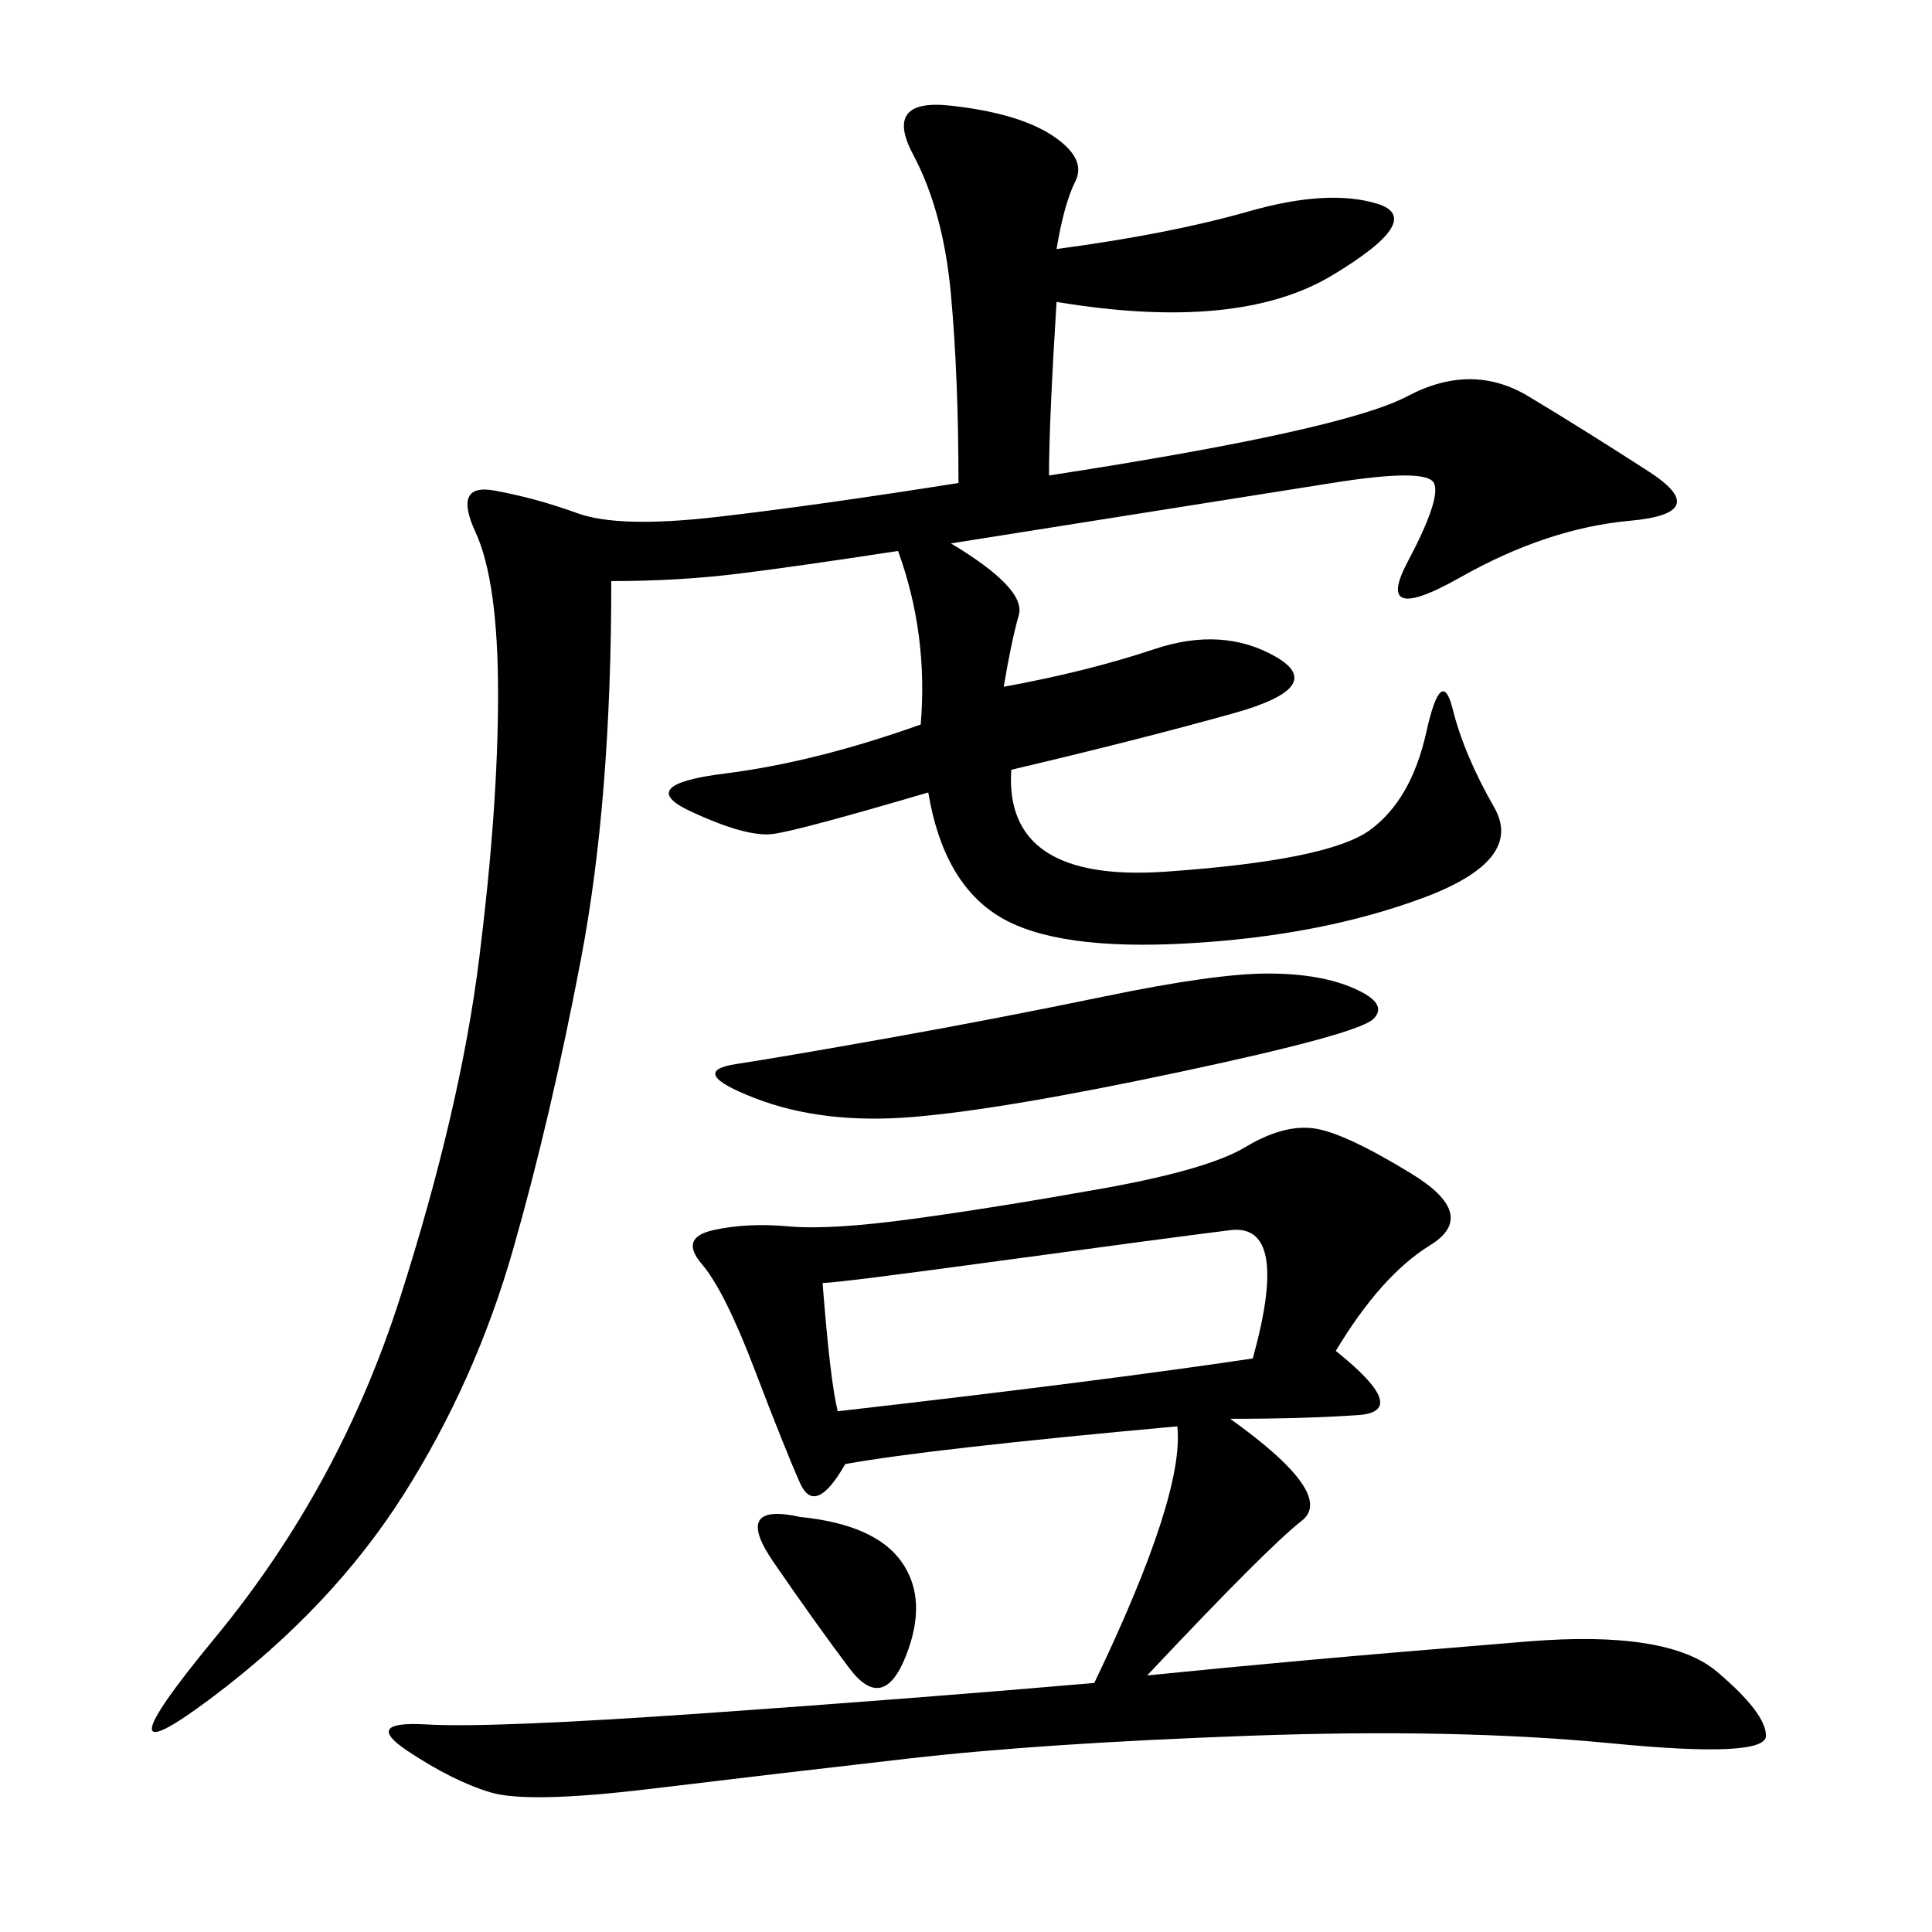 <svg xmlns="http://www.w3.org/2000/svg" xmlns:xlink="http://www.w3.org/1999/xlink" width="300" height="300"><path d="M94.92 90.23Q94.92 124.22 90.23 148.83Q85.55 173.44 79.69 193.95Q73.83 214.45 62.70 232.03Q51.56 249.61 32.81 263.67Q14.06 277.73 33.40 254.30Q52.73 230.86 62.11 201.56Q71.48 172.27 74.41 148.83Q77.34 125.39 77.34 107.81L77.34 107.81Q77.34 90.23 73.83 82.62Q70.31 75 76.76 76.17Q83.20 77.34 89.65 79.69Q96.09 82.03 111.33 80.27Q126.56 78.52 148.83 75L148.83 75Q148.83 58.59 147.66 45.70Q146.48 32.81 141.80 24.02Q137.11 15.23 147.66 16.41Q158.20 17.58 163.48 21.09Q168.75 24.61 166.99 28.13Q165.23 31.64 164.06 38.67L164.06 38.67Q181.64 36.33 193.95 32.81Q206.25 29.30 213.87 31.64Q221.48 33.98 206.84 42.77Q192.19 51.56 164.06 46.88L164.06 46.88Q162.89 65.63 162.89 73.83L162.89 73.83Q208.59 66.80 218.55 61.52Q228.52 56.25 237.30 61.52Q246.09 66.80 256.05 73.24Q266.02 79.69 253.13 80.86Q240.23 82.03 226.76 89.65Q213.28 97.27 218.55 87.30Q223.83 77.34 222.66 75Q221.48 72.66 206.84 75Q192.19 77.34 147.66 84.38L147.66 84.38Q159.38 91.41 158.20 95.51Q157.03 99.61 155.86 106.64L155.86 106.64Q168.75 104.30 179.30 100.78Q189.84 97.27 198.05 101.95Q206.25 106.64 191.60 110.74Q176.95 114.84 157.03 119.53L157.03 119.53Q155.86 137.11 181.05 135.35Q206.25 133.59 212.70 128.91Q219.14 124.22 221.48 113.67Q223.83 103.13 225.59 110.16Q227.34 117.19 232.03 125.39Q236.72 133.59 220.90 139.45Q205.08 145.31 184.57 146.48Q164.06 147.66 155.27 142.38Q146.48 137.11 144.14 123.05L144.14 123.05Q124.22 128.91 120.12 129.49Q116.02 130.08 107.23 125.98Q98.44 121.88 112.50 120.12Q126.56 118.36 142.97 112.50L142.97 112.50Q144.14 98.44 139.45 85.55L139.45 85.55Q124.22 87.89 114.84 89.06Q105.47 90.23 94.92 90.23L94.92 90.23ZM207.42 209.77Q219.14 219.14 210.94 219.73Q202.73 220.31 191.02 220.31L191.02 220.31Q207.42 232.03 202.15 236.13Q196.88 240.23 178.13 260.16L178.13 260.16Q189.84 258.98 202.73 257.81Q215.63 256.64 237.30 254.88Q258.98 253.13 266.60 259.57Q274.22 266.02 274.22 269.53L274.22 269.53Q274.22 273.05 250.20 270.70Q226.17 268.36 193.95 269.53Q161.72 270.70 141.21 273.05Q120.70 275.39 101.37 277.73Q82.03 280.08 76.17 278.32Q70.31 276.56 63.28 271.88Q56.25 267.19 66.21 267.77Q76.17 268.36 109.57 266.02Q142.97 263.67 169.92 261.33L169.92 261.33Q183.98 232.03 182.81 221.48L182.81 221.48Q144.14 225 131.25 227.34L131.25 227.34Q126.56 235.55 124.22 230.27Q121.88 225 117.19 212.70Q112.50 200.39 108.98 196.29Q105.47 192.19 110.74 191.02Q116.02 189.84 122.46 190.43Q128.91 191.02 141.80 189.26Q154.69 187.50 171.09 184.57Q187.50 181.64 193.36 178.13Q199.22 174.61 203.91 175.20Q208.59 175.78 219.14 182.23Q229.69 188.67 222.07 193.36Q214.45 198.05 207.42 209.77L207.42 209.77ZM127.73 199.22Q128.91 214.45 130.08 219.14L130.08 219.14Q171.09 214.45 194.53 210.94L194.53 210.94Q200.39 189.84 191.02 191.02Q181.64 192.19 155.86 195.70Q130.08 199.22 127.73 199.22L127.73 199.22ZM196.88 151.17Q205.08 151.17 210.35 153.52Q215.63 155.86 213.28 158.20Q210.94 160.55 183.40 166.41Q155.86 172.27 141.80 173.44Q127.73 174.61 117.19 170.51Q106.64 166.41 114.26 165.23Q121.88 164.06 138.28 161.13Q154.69 158.20 171.68 154.69Q188.67 151.17 196.88 151.17L196.88 151.17ZM124.22 235.55Q135.94 236.72 140.04 242.58Q144.14 248.44 140.63 257.23Q137.11 266.02 131.84 258.98Q126.56 251.95 120.12 242.58Q113.67 233.20 124.22 235.55L124.22 235.55Z"/></svg>
